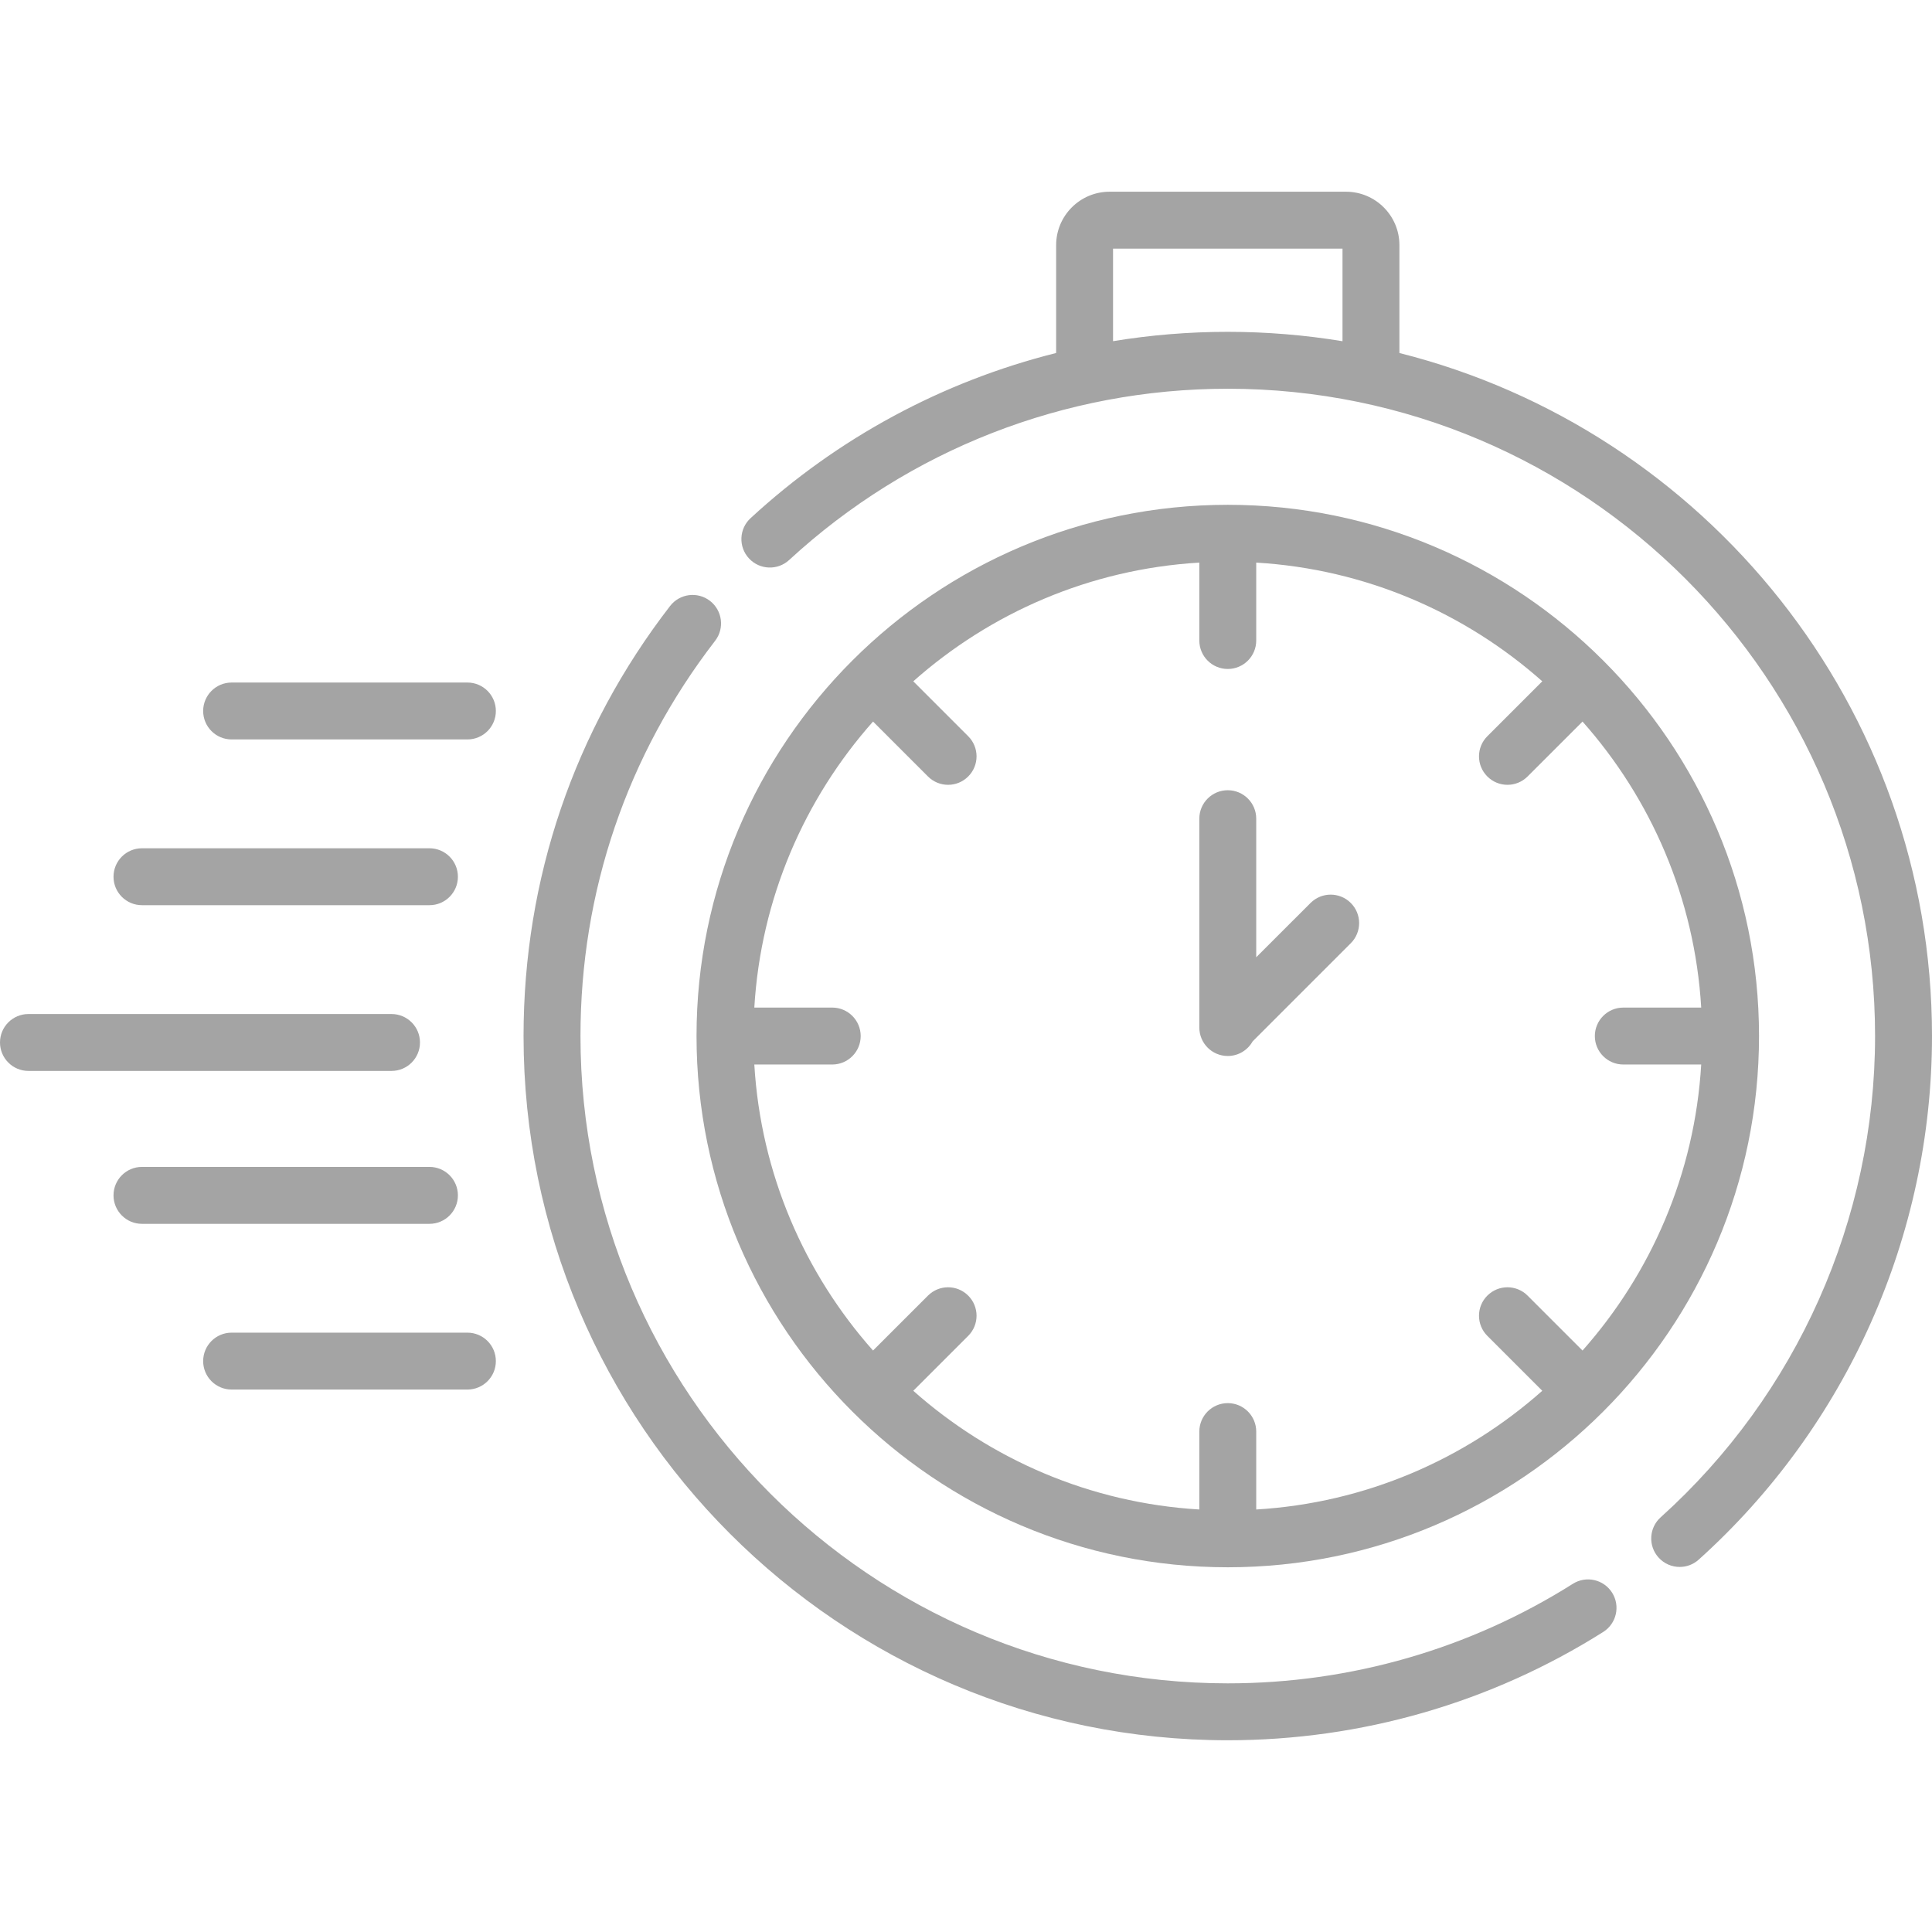 <svg width="90" height="90" viewBox="0 0 90 90" fill="none" xmlns="http://www.w3.org/2000/svg">
<g clip-path="url(#clip0_3_76)">
<path d="M57.195 73.01C70.84 73.01 81.942 61.909 81.942 48.263C81.942 34.617 70.84 23.516 57.195 23.516C43.549 23.516 32.447 34.617 32.447 48.263C32.447 61.909 43.549 73.01 57.195 73.01ZM38.769 46.937H35.139C35.443 41.842 37.48 37.206 40.669 33.613L43.228 36.171C43.487 36.43 43.826 36.56 44.166 36.56C44.505 36.56 44.844 36.43 45.103 36.171C45.621 35.654 45.621 34.814 45.103 34.297L42.544 31.738C46.137 28.549 50.773 26.511 55.869 26.208V29.837C55.869 30.569 56.462 31.163 57.194 31.163C57.927 31.163 58.52 30.569 58.52 29.837V26.208C63.616 26.511 68.252 28.549 71.845 31.738L69.286 34.297C68.768 34.814 68.768 35.654 69.286 36.171C69.545 36.43 69.884 36.56 70.224 36.56C70.563 36.56 70.902 36.43 71.161 36.171L73.72 33.613C76.909 37.206 78.946 41.841 79.249 46.937H75.62C74.888 46.937 74.294 47.531 74.294 48.263C74.294 48.995 74.888 49.589 75.62 49.589H79.249C78.946 54.684 76.909 59.32 73.72 62.913L71.161 60.355C70.643 59.837 69.804 59.837 69.286 60.355C68.768 60.872 68.768 61.712 69.286 62.229L71.845 64.788C68.252 67.977 63.616 70.015 58.52 70.318V66.689C58.52 65.957 57.927 65.363 57.194 65.363C56.462 65.363 55.869 65.957 55.869 66.689V70.318C50.773 70.015 46.137 67.977 42.544 64.788L45.103 62.229C45.621 61.712 45.621 60.872 45.103 60.355C44.585 59.837 43.746 59.837 43.228 60.355L40.669 62.913C37.48 59.32 35.443 54.685 35.139 49.589H38.769C39.501 49.589 40.094 48.995 40.094 48.263C40.094 47.531 39.501 46.937 38.769 46.937Z" fill="#A4A4A4"/>
<path d="M73.269 73.78C68.464 76.814 62.906 78.417 57.195 78.417C40.568 78.417 27.041 64.89 27.041 48.263C27.041 41.532 29.21 35.165 33.313 29.851C33.76 29.272 33.653 28.439 33.074 27.991C32.494 27.544 31.662 27.651 31.214 28.231C26.749 34.013 24.389 40.94 24.389 48.263C24.389 66.352 39.106 81.068 57.195 81.068C63.408 81.068 69.456 79.323 74.685 76.022C75.304 75.631 75.489 74.812 75.098 74.193C74.707 73.574 73.889 73.389 73.269 73.78Z" fill="#A4A4A4"/>
<path d="M65.19 16.445V11.419C65.19 10.047 64.074 8.931 62.702 8.931H51.687C50.315 8.931 49.199 10.047 49.199 11.419V16.444C43.927 17.764 39.036 20.385 34.965 24.138C34.426 24.634 34.392 25.473 34.888 26.011C35.385 26.549 36.223 26.584 36.762 26.087C42.342 20.943 49.599 18.109 57.194 18.109C73.821 18.109 87.348 31.636 87.348 48.263C87.348 56.797 83.707 64.969 77.359 70.683C76.815 71.172 76.771 72.011 77.261 72.555C77.522 72.846 77.884 72.994 78.246 72.994C78.563 72.994 78.88 72.882 79.133 72.653C86.039 66.438 90 57.548 90 48.263C90 32.931 79.427 20.024 65.19 16.445ZM51.85 15.893V11.583H62.539V15.895C60.799 15.609 59.014 15.458 57.195 15.458C55.391 15.458 53.604 15.605 51.85 15.893Z" fill="#A4A4A4"/>
<path d="M57.195 49.192C57.692 49.192 58.125 48.917 58.352 48.512L62.925 43.939C63.443 43.421 63.443 42.582 62.925 42.064C62.407 41.546 61.568 41.546 61.05 42.064L58.52 44.593V38.137C58.52 37.405 57.927 36.812 57.194 36.812C56.462 36.812 55.869 37.405 55.869 38.137V47.865C55.869 48.598 56.462 49.192 57.195 49.192Z" fill="#A4A4A4"/>
<path d="M19.564 48.562C19.564 47.83 18.97 47.237 18.238 47.237H1.326C0.594 47.237 0 47.83 0 48.562C0 49.294 0.594 49.888 1.326 49.888H18.238C18.97 49.888 19.564 49.295 19.564 48.562Z" fill="#A4A4A4"/>
<path d="M6.613 42.167H20.006C20.738 42.167 21.331 41.574 21.331 40.842C21.331 40.109 20.738 39.516 20.006 39.516H6.613C5.881 39.516 5.288 40.109 5.288 40.842C5.288 41.574 5.881 42.167 6.613 42.167Z" fill="#A4A4A4"/>
<path d="M21.773 31.795H10.79C10.058 31.795 9.464 32.389 9.464 33.121C9.464 33.853 10.058 34.446 10.79 34.446H21.773C22.505 34.446 23.099 33.853 23.099 33.121C23.099 32.388 22.505 31.795 21.773 31.795Z" fill="#A4A4A4"/>
<path d="M21.331 55.685C21.331 54.953 20.738 54.359 20.005 54.359H6.613C5.881 54.359 5.288 54.953 5.288 55.685C5.288 56.417 5.881 57.011 6.613 57.011H20.006C20.738 57.011 21.331 56.417 21.331 55.685Z" fill="#A4A4A4"/>
<path d="M21.773 62.08H10.79C10.058 62.08 9.464 62.673 9.464 63.406C9.464 64.138 10.058 64.731 10.79 64.731H21.773C22.505 64.731 23.099 64.138 23.099 63.406C23.099 62.673 22.505 62.08 21.773 62.08Z" fill="#A4A4A4"/>
</g>
<defs>
<clipPath id="clip0_3_76">
<rect width="90" height="90" fill="white"/>
</clipPath>
</defs>
</svg>
